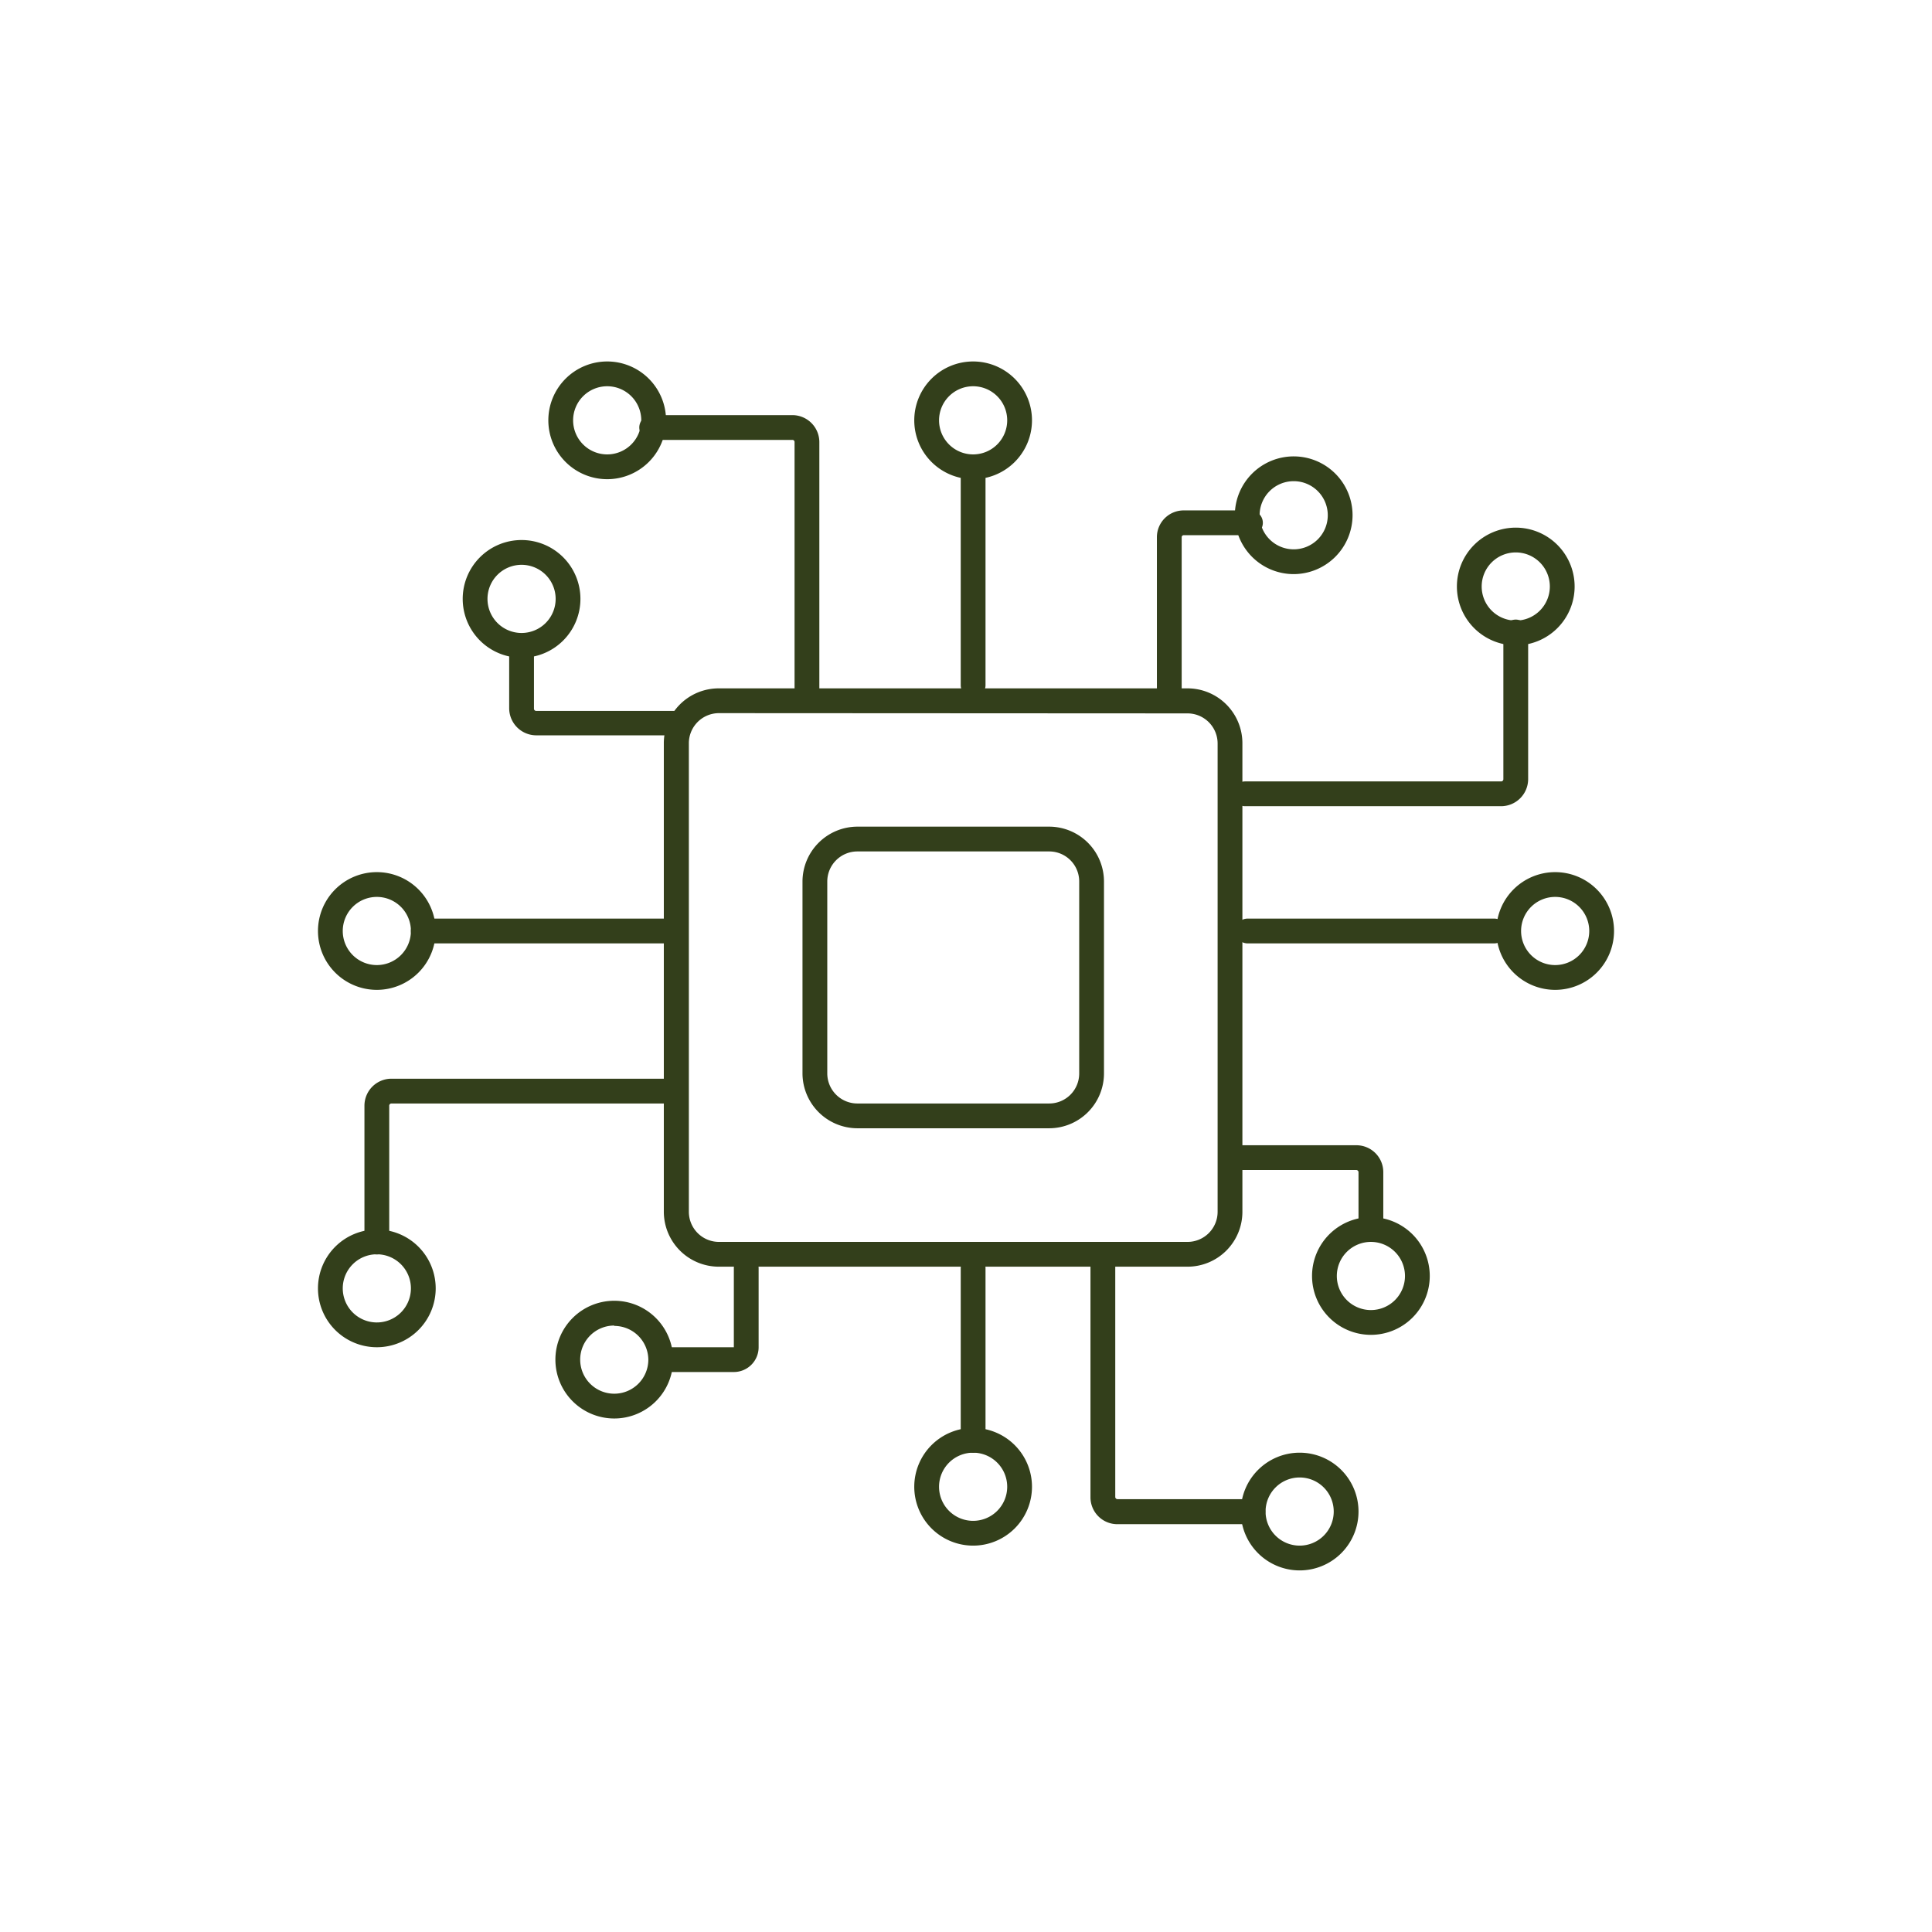 <svg id="Lag_1" data-name="Lag 1" xmlns="http://www.w3.org/2000/svg" viewBox="0 0 155.91 155.91"><defs><style>.cls-1{fill:#333f1b;}</style></defs><path class="cls-1" d="M95.83,102.22H58a4.44,4.44,0,0,1-4.43-4.43V60A4.43,4.43,0,0,1,58,55.55H95.83A4.43,4.43,0,0,1,100.26,60V97.79A4.43,4.43,0,0,1,95.83,102.22ZM58,57.55A2.43,2.43,0,0,0,55.59,60V97.79A2.43,2.43,0,0,0,58,100.22H95.83a2.43,2.43,0,0,0,2.43-2.43V60a2.43,2.43,0,0,0-2.43-2.43Z"/><path class="cls-1" d="M84.67,91.05H69.19a4.44,4.44,0,0,1-4.43-4.43V71.14a4.44,4.44,0,0,1,4.43-4.43H84.67a4.43,4.43,0,0,1,4.42,4.43V86.62A4.43,4.43,0,0,1,84.67,91.05ZM69.19,68.71a2.43,2.43,0,0,0-2.43,2.43V86.62a2.43,2.43,0,0,0,2.43,2.43H84.67a2.42,2.42,0,0,0,2.42-2.43V71.14a2.42,2.42,0,0,0-2.42-2.43Z"/><path class="cls-1" d="M49,38.67a4.75,4.75,0,1,1,4.75-4.75A4.75,4.75,0,0,1,49,38.67Zm0-7.5a2.75,2.75,0,1,0,2.75,2.75A2.75,2.75,0,0,0,49,31.17Z"/><path class="cls-1" d="M78.53,38.67a4.75,4.75,0,1,1,4.75-4.75A4.75,4.75,0,0,1,78.53,38.67Zm0-7.5a2.75,2.75,0,1,0,2.75,2.75A2.75,2.75,0,0,0,78.53,31.17Z"/><path class="cls-1" d="M78.53,124.73A4.75,4.75,0,1,1,83.28,120,4.75,4.75,0,0,1,78.53,124.73Zm0-7.5A2.75,2.75,0,1,0,81.28,120,2.75,2.75,0,0,0,78.53,117.23Z"/><path class="cls-1" d="M104.88,126.73a4.75,4.75,0,1,1,4.75-4.75A4.75,4.75,0,0,1,104.88,126.73Zm0-7.5a2.75,2.75,0,1,0,2.75,2.75A2.75,2.75,0,0,0,104.88,119.23Z"/><path class="cls-1" d="M104.39,46.33a4.75,4.75,0,1,1,4.76-4.75A4.76,4.76,0,0,1,104.39,46.33Zm0-7.5a2.75,2.75,0,1,0,2.76,2.75A2.75,2.75,0,0,0,104.39,38.83Z"/><path class="cls-1" d="M122.32,52.08a4.75,4.75,0,1,1,4.75-4.75A4.75,4.75,0,0,1,122.32,52.08Zm0-7.5a2.75,2.75,0,1,0,2.75,2.75A2.75,2.75,0,0,0,122.32,44.58Z"/><path class="cls-1" d="M125.5,79.88a4.75,4.75,0,1,1,4.75-4.75A4.75,4.75,0,0,1,125.5,79.88Zm0-7.5a2.75,2.75,0,1,0,2.75,2.75A2.75,2.75,0,0,0,125.5,72.38Z"/><path class="cls-1" d="M110.63,107.72a4.75,4.75,0,1,1,4.75-4.75A4.75,4.75,0,0,1,110.63,107.72Zm0-7.5a2.75,2.75,0,1,0,2.75,2.75A2.75,2.75,0,0,0,110.63,100.22Z"/><path class="cls-1" d="M49.57,114.47a4.75,4.75,0,1,1,4.75-4.75A4.75,4.75,0,0,1,49.57,114.47Zm0-7.5a2.75,2.75,0,1,0,2.75,2.75A2.75,2.75,0,0,0,49.57,107Z"/><path class="cls-1" d="M30.41,108.72A4.75,4.75,0,1,1,35.16,104,4.75,4.75,0,0,1,30.41,108.72Zm0-7.5A2.75,2.75,0,1,0,33.16,104,2.75,2.75,0,0,0,30.41,101.22Z"/><path class="cls-1" d="M30.41,79.88a4.75,4.75,0,1,1,4.75-4.75A4.75,4.75,0,0,1,30.41,79.88Zm0-7.5a2.75,2.75,0,1,0,2.75,2.75A2.75,2.75,0,0,0,30.41,72.38Z"/><path class="cls-1" d="M42.09,53.08a4.75,4.75,0,1,1,4.75-4.75A4.75,4.75,0,0,1,42.09,53.08Zm0-7.5a2.75,2.75,0,1,0,2.75,2.75A2.75,2.75,0,0,0,42.09,45.58Z"/><path class="cls-1" d="M65.12,57.05a1,1,0,0,1-1-1V35.67a.17.17,0,0,0-.18-.17H52.59a1,1,0,0,1,0-2H63.94a2.18,2.18,0,0,1,2.18,2.17V56.05A1,1,0,0,1,65.12,57.05Z"/><path class="cls-1" d="M78.53,56.29a1,1,0,0,1-1-1V37.67a1,1,0,0,1,2,0V55.29A1,1,0,0,1,78.53,56.29Z"/><path class="cls-1" d="M54.59,59.34H43.27a2.19,2.19,0,0,1-2.18-2.18V53a1,1,0,0,1,2,0v4.19a.18.18,0,0,0,.18.18H54.59a1,1,0,0,1,0,2Z"/><path class="cls-1" d="M54.06,76.13H34.16a1,1,0,0,1,0-2h19.9a1,1,0,0,1,0,2Z"/><path class="cls-1" d="M120.58,76.13h-19.9a1,1,0,0,1,0-2h19.9a1,1,0,0,1,0,2Z"/><path class="cls-1" d="M30.41,101.23a1,1,0,0,1-1-1v-11a2.18,2.18,0,0,1,2.17-2.18H54.06a1,1,0,0,1,0,2H31.58a.18.18,0,0,0-.17.18v11A1,1,0,0,1,30.41,101.23Z"/><path class="cls-1" d="M78.53,117.23a1,1,0,0,1-1-1V102.35a1,1,0,0,1,2,0v13.88A1,1,0,0,1,78.53,117.23Z"/><path class="cls-1" d="M94.36,56.75a1,1,0,0,1-1-1V43.35a2.16,2.16,0,0,1,2.15-2.16h5.4a1,1,0,0,1,0,2h-5.4a.16.16,0,0,0-.15.16v12.4A1,1,0,0,1,94.36,56.75Z"/><path class="cls-1" d="M121.14,65.06H100.48a1,1,0,0,1,0-2h20.66a.18.18,0,0,0,.18-.18V51a1,1,0,0,1,2,0V62.88A2.19,2.19,0,0,1,121.14,65.06Z"/><path class="cls-1" d="M110.63,100.22a1,1,0,0,1-1-1V94.59a.18.18,0,0,0-.17-.17h-9.23a1,1,0,0,1,0-2h9.23a2.17,2.17,0,0,1,2.17,2.17v4.63A1,1,0,0,1,110.63,100.22Z"/><path class="cls-1" d="M101.13,123H90.19A2.17,2.17,0,0,1,88,120.81V101.22a1,1,0,0,1,2,0v19.59a.18.18,0,0,0,.17.17h10.94a1,1,0,0,1,0,2Z"/><path class="cls-1" d="M59.22,110.72H53.57a1,1,0,1,1,0-2h5.65l0-6.37a1,1,0,0,1,2,0v6.4A2,2,0,0,1,59.22,110.72Z"/></svg>